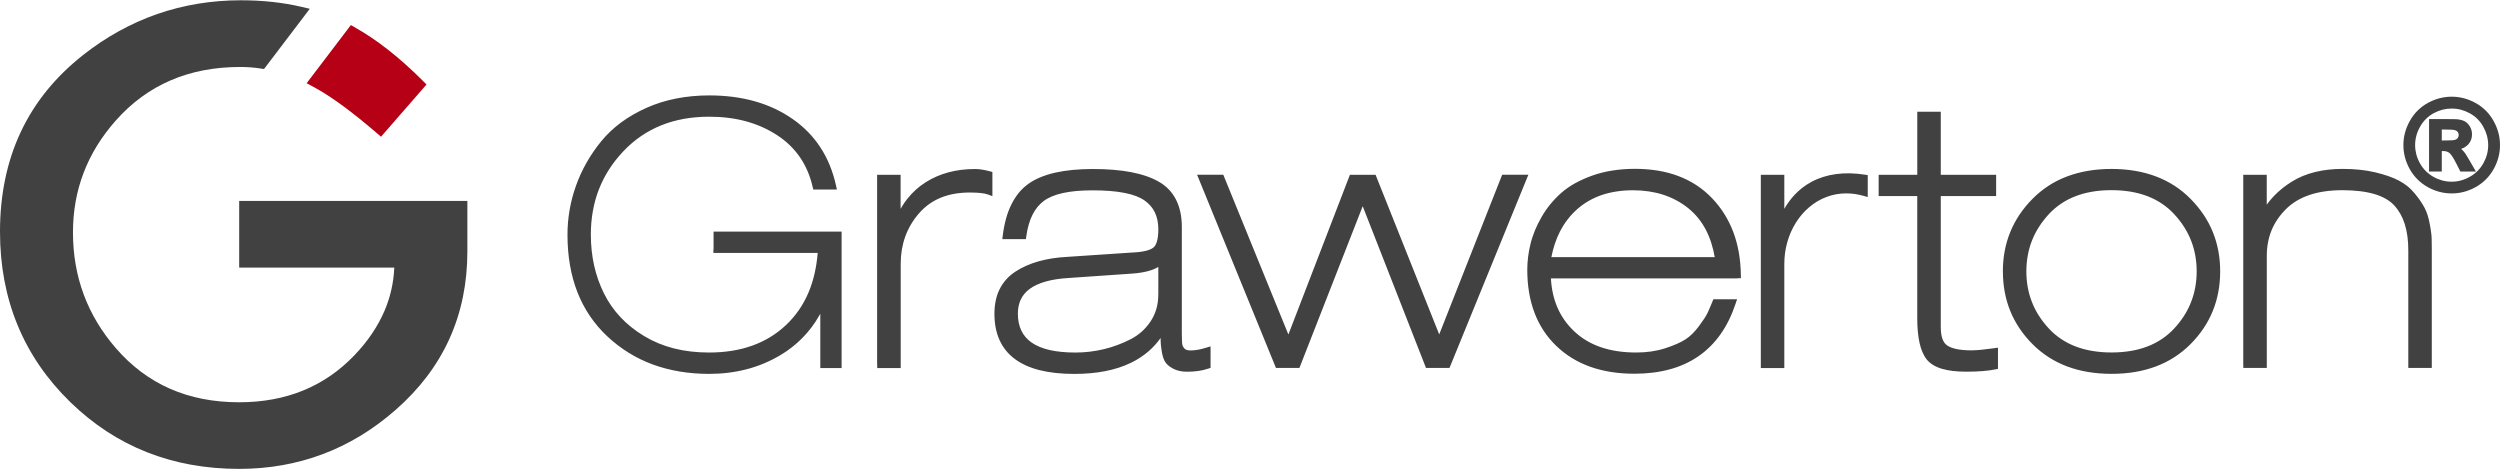 <?xml version="1.0" encoding="UTF-8"?>
<!DOCTYPE svg PUBLIC "-//W3C//DTD SVG 1.1//EN" "http://www.w3.org/Graphics/SVG/1.1/DTD/svg11.dtd">
<!-- Creator: CorelDRAW X6 -->
<svg xmlns="http://www.w3.org/2000/svg" xml:space="preserve" width="293px" height="55px" version="1.1" style="shape-rendering:geometricPrecision; text-rendering:geometricPrecision; image-rendering:optimizeQuality; fill-rule:evenodd; clip-rule:evenodd"
viewBox="0 0 70544 13224"
 xmlns:xlink="http://www.w3.org/1999/xlink">
 <defs>
  <style type="text/css">
   <![CDATA[
    .fil2 {fill:#414141}
    .fil0 {fill:#B50015}
    .fil1 {fill:#414141;fill-rule:nonzero}
   ]]>
  </style>
 </defs>
 <g id="Warstwa_x0020_1">
  <g id="_243157200">
   <path class="fil0" d="M10017 766c310,174 625,386 945,638 319,251 642,540 969,867l104 104 -96 111 -1086 1246 -102 117 -118 -102c-336,-289 -645,-537 -926,-745 -281,-208 -533,-375 -758,-502l-1 0c-48,-28 -93,-53 -133,-74l-162 -87 111 -146 1053 -1385 83 -109 119 66z"/>
   <path class="fil1" d="M0 6532c0,-2092 780,-3753 2339,-4984l0 -1c654,-515 1354,-901 2098,-1160 745,-258 1532,-388 2361,-388 303,0 597,15 884,46 286,31 561,77 824,139l235 55 -146 193 -1088 1432 -57 75 -91 -14c-193,-30 -386,-44 -579,-44 -727,0 -1383,126 -1968,379 -585,252 -1100,630 -1547,1135 -402,454 -704,944 -905,1470 -201,525 -301,1086 -301,1685 0,623 101,1206 302,1749 201,543 503,1048 906,1514 441,510 951,893 1530,1147 579,255 1228,382 1949,382 662,0 1264,-110 1806,-331 540,-220 1023,-551 1446,-992l0 0c378,-395 661,-813 850,-1253 167,-389 259,-797 278,-1224l-4220 0 -157 0 0 -157 0 -1567 0 -157 157 0 6125 0 157 0 0 157 0 1264c0,1804 -677,3297 -2030,4480 -632,553 -1315,968 -2051,1244 -737,277 -1524,416 -2361,416 -940,0 -1806,-157 -2599,-470 -794,-313 -1513,-783 -2158,-1409 -662,-644 -1159,-1368 -1491,-2172 -332,-803 -498,-1684 -498,-2641z"/>
   <path class="fil1" d="M20171 7033l0 -411 0 -59 59 0 3423 0 59 0 0 59 0 3659 0 59 -59 0 -411 0 -59 0 0 -59 0 -1582c-120,242 -264,461 -432,656 -214,249 -467,460 -758,633 -291,172 -601,301 -931,388 -330,86 -679,129 -1046,129 -576,0 -1100,-87 -1575,-260 -475,-174 -899,-435 -1271,-783 -373,-349 -653,-761 -840,-1237 -186,-475 -279,-1012 -279,-1612 0,-233 20,-464 60,-692 40,-228 100,-455 180,-679l0 0c80,-224 179,-440 297,-648 118,-208 256,-407 411,-598 157,-192 341,-365 551,-520 209,-154 444,-289 704,-406 262,-117 539,-204 833,-262 293,-58 603,-87 928,-87 461,0 886,55 1274,164 389,110 742,275 1057,494 316,220 576,485 778,795 202,309 346,663 433,1060l16 72 -73 0 -473 0 -47 0 -11 -46c-74,-322 -196,-606 -366,-853 -170,-247 -389,-458 -657,-632 -269,-175 -564,-306 -886,-393 -322,-88 -671,-132 -1046,-132 -1004,0 -1817,326 -2440,979 -311,327 -545,689 -701,1086 -156,397 -233,830 -233,1299 0,615 125,1173 374,1675 124,250 282,477 473,680 191,203 417,383 676,540 259,156 542,273 850,351 309,78 642,118 1000,118 909,0 1641,-262 2195,-785 277,-262 491,-572 643,-931 145,-344 234,-733 265,-1167l-2887 0 -59 0 0 -59zm4615 3248l0 -5262 0 -59 59 0 473 0 59 0 0 59 0 1009c74,-150 159,-286 257,-409 142,-180 311,-331 505,-455 194,-123 406,-216 636,-277 229,-61 477,-92 742,-92 57,0 120,5 189,16 67,11 140,26 217,47l44 12 0 45 0 473 0 85 -80 -30c-50,-19 -118,-33 -204,-43 -88,-10 -195,-15 -320,-15 -315,0 -593,50 -837,151 -242,100 -450,250 -624,450 -175,202 -306,423 -394,664 -87,241 -131,502 -131,783l0 2847 0 59 -59 0 -473 0 -59 0 0 -59zm4078 -3579l-473 0 -67 0 8 -66c42,-335 121,-622 238,-859 118,-240 275,-430 469,-569l0 0c193,-138 440,-241 742,-310 299,-68 650,-102 1055,-102 407,0 764,29 1071,87 309,59 567,147 773,265 210,121 369,286 474,497 104,208 157,459 157,752l0 2950c0,90 1,162 2,216 2,57 4,102 8,133 3,26 10,51 22,76 12,26 29,51 51,76l0 0c19,21 44,38 76,49 35,12 79,18 131,18 125,0 273,-26 445,-79l76 -24 0 80 0 411 0 42 -40 14c-86,28 -178,50 -278,64 -99,14 -205,21 -316,21 -65,0 -126,-5 -182,-16 -57,-11 -109,-28 -157,-51 -46,-22 -87,-46 -122,-71 -36,-26 -67,-53 -93,-83 -27,-31 -49,-71 -68,-119 -18,-46 -32,-100 -43,-161 -11,-59 -19,-115 -25,-166 -6,-51 -10,-99 -12,-145 -2,-42 -3,-97 -4,-165l-1 -52c-217,340 -512,600 -888,782 -426,206 -954,309 -1582,309 -732,0 -1284,-138 -1654,-413 -376,-279 -564,-696 -564,-1250 0,-259 48,-485 144,-679 96,-195 241,-355 433,-481 188,-123 405,-219 650,-287 243,-68 514,-109 812,-123l0 0 1840 -123 1 0c146,-7 270,-23 371,-49 96,-24 170,-57 222,-98 48,-39 86,-101 111,-188 28,-93 41,-212 41,-357 0,-187 -34,-350 -102,-490 -67,-139 -169,-256 -305,-351 -137,-96 -328,-169 -574,-218 -250,-50 -554,-75 -913,-75 -332,0 -615,26 -849,78 -230,51 -413,127 -549,229 -135,101 -245,235 -328,403 -85,171 -144,376 -178,617l-7 51 -51 0zm3857 1606l0 -853c-70,52 -157,96 -262,130 -145,48 -324,79 -539,93l-1778 123 -1 0c-492,30 -860,133 -1102,310 -235,171 -353,415 -353,731 0,377 135,659 404,846 276,192 694,287 1254,287 277,0 548,-32 814,-96 131,-32 261,-71 390,-119 128,-47 252,-102 373,-164l0 0c119,-61 226,-135 323,-221 96,-86 182,-186 256,-298 74,-112 129,-231 166,-359 37,-128 55,-264 55,-410zm3634 1217l1745 -4528 15 -38 40 0 596 0 40 0 15 38 1805 4528 1785 -4528 15 -38 40 0 535 0 88 0 -33 81 -2148 5262 -15 37 -40 0 -534 0 -40 0 -15 -38 -1795 -4588 -1795 4588 -15 38 -40 0 -534 0 -40 0 -15 -37 -2148 -5262 -33 -81 88 0 534 0 40 0 15 37 1846 4529zm7379 -2243l4692 0c-49,-308 -135,-580 -256,-816 -130,-251 -301,-462 -514,-631 -214,-170 -452,-298 -714,-383 -263,-85 -551,-128 -863,-128 -329,0 -627,45 -893,136 -265,90 -499,225 -702,404 -203,180 -369,394 -495,640 -118,230 -203,489 -255,778zm5295 529l-5304 0c25,634 246,1150 663,1548 215,205 470,359 766,461 297,103 636,155 1017,155 303,0 578,-40 825,-120 124,-40 235,-82 333,-125l0 0c96,-42 179,-86 249,-131 69,-44 136,-98 200,-161 65,-64 129,-137 191,-220 125,-168 205,-290 241,-365 18,-39 40,-87 65,-144 25,-58 53,-124 83,-198l15 -37 40 0 473 0 82 0 -26 78c-217,650 -561,1138 -1032,1464 -471,326 -1067,489 -1788,489 -459,0 -870,-65 -1234,-194 -365,-129 -682,-324 -950,-584 -268,-260 -470,-567 -604,-921 -134,-353 -200,-752 -200,-1197 0,-119 7,-238 22,-359 15,-119 37,-241 67,-364 30,-123 71,-247 122,-372 51,-125 114,-251 187,-378 74,-128 156,-248 249,-360 92,-112 193,-216 303,-313 111,-97 239,-185 383,-265 144,-80 304,-151 479,-214 176,-63 363,-110 561,-141 198,-32 407,-47 625,-47 456,0 863,68 1222,204 360,137 671,342 933,616 261,273 458,588 592,945 133,356 204,753 210,1191l1 60 -60 0zm691 2469l0 -5262 0 -59 59 0 473 0 59 0 0 59 0 1010c199,-402 479,-692 821,-875 416,-223 923,-286 1484,-198l50 8 0 50 0 413 0 78 -75 -21c-170,-48 -336,-71 -495,-71 -411,0 -779,150 -1072,400 -295,251 -515,602 -628,1003 -55,196 -85,405 -85,619l0 2847 0 59 -59 0 -473 0 -59 0 0 -59zm4415 -5321l0 -1719 0 -59 59 0 473 0 59 0 0 59 0 1719 1503 0 59 0 0 59 0 411 0 59 -59 0 -1503 0 0 3734c0,144 18,262 53,355 34,88 84,154 150,196 71,46 164,80 277,104 116,24 255,36 416,36 148,0 365,-20 649,-61l67 -10 0 68 0 411 0 48 -47 10c-102,21 -221,37 -357,47 -136,11 -288,16 -457,16 -269,0 -493,-26 -672,-80 -185,-55 -322,-138 -412,-251 -88,-110 -154,-262 -197,-456 -42,-190 -63,-420 -63,-691l0 -3477 -1030 0 -59 0 0 -59 0 -411 0 -59 59 0 1030 0zm2415 2690c0,-395 69,-761 206,-1098 137,-337 344,-644 618,-922 275,-278 597,-487 965,-627 367,-139 781,-208 1240,-208 459,0 873,69 1240,208 369,139 690,348 965,627 274,278 481,586 618,922 137,337 206,703 206,1098 0,797 -275,1472 -824,2025 -275,277 -597,484 -966,623 -367,138 -781,207 -1240,207 -459,0 -872,-69 -1240,-207 -369,-138 -691,-346 -965,-623 -275,-276 -481,-583 -618,-921 -137,-338 -206,-706 -206,-1104zm1233 -1635c-214,231 -375,483 -482,755 -107,272 -160,566 -160,880 0,315 53,608 160,880 107,272 268,524 482,755 213,230 469,402 767,517 299,115 643,173 1030,173 387,0 731,-58 1030,-173 298,-115 554,-287 767,-517 214,-231 375,-483 482,-755 107,-272 160,-566 160,-880 0,-629 -214,-1174 -642,-1635 -213,-230 -469,-402 -767,-517 -299,-115 -643,-173 -1030,-173 -387,0 -730,58 -1029,173 -298,115 -554,287 -767,517zm5551 4266l0 -5262 0 -59 59 0 473 0 59 0 0 59 0 866c77,-120 166,-233 266,-337 142,-148 308,-281 497,-399 190,-118 404,-206 641,-265 236,-59 495,-88 777,-88 165,0 324,8 475,24 151,16 294,39 427,71 133,31 255,66 366,105 111,39 210,81 296,127 87,46 167,100 242,161l0 0c74,60 141,129 202,204 59,73 111,142 156,208l0 0c45,66 83,129 113,187 31,60 58,127 81,200l0 0c23,73 43,152 58,238 16,84 28,159 36,224 9,65 14,120 16,165 2,42 3,91 4,147 1,64 2,124 2,179l0 3248 0 59 -59 0 -473 0 -59 0 0 -59 0 -3227c0,-285 -35,-536 -104,-751 -68,-214 -171,-393 -307,-539 -135,-144 -324,-254 -568,-327 -249,-75 -554,-112 -915,-112 -360,0 -676,46 -947,138 -268,91 -494,228 -676,410 -183,183 -320,386 -411,608 -91,222 -137,465 -137,728l0 3073 0 59 -59 0 -473 0 -59 0 0 -59z"/>
   <path class="fil1" d="M20135 7033l0 -411 0 -59 0 -36 36 0 59 0 3423 0 59 0 36 0 0 36 0 59 0 3659 0 59 0 36 -36 0 -59 0 -411 0 -59 0 -36 0 0 -36 0 -59 0 -1436c-42,75 -86,148 -132,219 -73,111 -152,217 -237,314l0 0c-109,126 -227,243 -355,349 -127,106 -265,204 -413,291 -147,87 -299,164 -456,229 -156,65 -318,120 -485,163 -167,44 -338,76 -514,98 -176,22 -357,33 -542,33 -289,0 -566,-22 -831,-66 -264,-44 -517,-110 -756,-197l0 0c-240,-88 -467,-198 -681,-330 -214,-132 -415,-286 -603,-461 -189,-176 -353,-369 -495,-577 -141,-208 -259,-433 -353,-673 -94,-239 -164,-495 -211,-766 -47,-271 -70,-557 -70,-859 0,-117 5,-235 15,-350 10,-116 25,-232 45,-348 20,-115 45,-230 75,-344 30,-112 64,-224 104,-335l0 0 2 -6c40,-111 85,-223 135,-332 50,-109 105,-216 165,-321 60,-105 124,-208 193,-308 69,-101 143,-199 222,-295 79,-97 166,-189 259,-278 93,-88 193,-171 298,-249 105,-77 217,-150 336,-219 119,-68 244,-132 375,-191 132,-59 268,-111 408,-155 140,-44 284,-81 432,-110 147,-29 299,-51 456,-66 157,-15 317,-22 480,-22 231,0 454,14 668,41 214,28 419,69 615,124 196,55 384,125 562,208 178,83 347,181 506,291 160,111 305,234 437,368 131,134 248,280 350,437 102,156 190,324 263,503 73,179 132,369 176,569l16 71 9 44 -44 0 -74 0 -473 0 -47 0 -29 0 -6 -28 -11 -46c-36,-159 -85,-309 -145,-448 -60,-140 -132,-271 -216,-393 -84,-121 -180,-234 -287,-338 -108,-104 -228,-199 -360,-284 -133,-86 -272,-162 -418,-227 -145,-64 -298,-118 -458,-162l0 0c-159,-43 -325,-76 -498,-97l0 0c-172,-22 -352,-32 -538,-32 -498,0 -948,80 -1350,242 -402,161 -756,403 -1064,725 -154,162 -289,332 -405,511 -115,179 -212,367 -289,563 -77,196 -135,402 -173,616 -39,214 -58,437 -58,670 0,609 124,1162 370,1659 61,123 131,241 209,353 78,112 164,218 258,318 94,100 197,195 309,284 111,89 231,172 359,249 128,77 262,145 402,203l0 0c140,58 286,106 438,145l0 0c153,39 312,68 477,87 165,19 337,29 515,29 450,0 857,-65 1219,-195 361,-129 678,-323 952,-581 136,-129 257,-270 363,-423 106,-153 196,-318 271,-495 72,-170 130,-351 173,-544 41,-181 70,-372 86,-573l-2848 0 -59 0 -36 0 0 -36 0 -59zm72 -411l0 411 0 23 23 0 2887 0 39 0 -3 38c-16,219 -46,426 -90,622 -45,196 -104,382 -177,556 -77,182 -169,351 -278,508 -108,157 -233,302 -373,435 -281,265 -606,464 -977,597 -370,132 -784,198 -1243,198 -180,0 -355,-10 -523,-30 -169,-20 -331,-49 -487,-89 -155,-40 -305,-89 -448,-148l0 0c-144,-59 -281,-129 -411,-207 -131,-79 -254,-164 -367,-255 -113,-91 -219,-188 -316,-291 -97,-103 -185,-212 -265,-326 -80,-114 -151,-235 -214,-362 -252,-507 -378,-1071 -378,-1691 0,-236 20,-464 59,-683 39,-219 98,-429 177,-630 78,-200 177,-393 295,-576 118,-183 256,-357 413,-522 315,-330 678,-577 1089,-742 411,-165 870,-247 1376,-247 189,0 371,11 547,33l0 0c175,22 345,55 508,100l0 0c162,44 317,99 467,166 150,66 292,144 428,232 136,88 259,186 370,293 111,107 210,223 297,349 87,125 161,261 223,405 62,144 111,298 149,460l4 18 18 0 473 0 29 0 -6 -28c-43,-197 -101,-383 -172,-557 -71,-174 -157,-338 -257,-491 -100,-152 -214,-295 -342,-425 -128,-131 -270,-251 -426,-359 -156,-109 -322,-204 -496,-285 -174,-81 -358,-149 -551,-204 -193,-54 -394,-95 -605,-122 -210,-27 -430,-41 -659,-41 -163,0 -321,7 -473,22 -152,14 -302,36 -448,65 -146,29 -287,65 -424,108 -137,43 -271,94 -400,152 -130,58 -253,120 -369,187 -116,67 -226,138 -330,215 -104,77 -201,158 -291,243 -90,85 -174,175 -252,271 -78,95 -150,192 -218,290 -68,99 -132,200 -190,303 -59,103 -113,209 -162,315 -48,104 -92,212 -131,321l0 0 -2 6c-40,111 -75,224 -104,336 -30,112 -54,225 -74,338 -20,113 -35,227 -45,342 -10,115 -15,229 -15,344 0,298 23,581 69,847 46,266 115,517 207,752 92,235 208,455 346,659 138,204 300,392 485,565 184,172 382,323 591,452 210,129 433,237 668,323l0 0c235,86 483,150 743,194 260,43 533,65 820,65 182,0 360,-11 533,-32 173,-21 342,-53 504,-96 163,-43 322,-96 475,-160 154,-64 303,-139 447,-224 144,-85 278,-180 403,-284 125,-104 241,-218 346,-341l0 0c84,-97 161,-200 231,-307 71,-107 136,-222 196,-342l68 -137 0 153 0 1582 0 23 23 0 411 0 23 0 0 -23 0 -3659 0 -23 -23 0 -3423 0 -23 0 0 23zm4543 3659l0 -5262 0 -59 0 -36 36 0 59 0 473 0 59 0 36 0 0 36 0 59 0 865c17,-30 35,-60 53,-89 44,-70 90,-136 140,-198 72,-91 152,-175 237,-253 85,-77 178,-147 277,-210l0 0c98,-63 202,-117 309,-164 108,-47 220,-86 336,-117 116,-31 237,-54 363,-70 125,-16 255,-23 389,-23 30,0 61,1 93,4 31,3 65,7 102,13 35,6 71,13 107,20 36,8 74,17 114,28l44 12 26 7 0 27 0 45 0 473 0 85 0 52 -48 -18 -80 -30 0 0c-23,-9 -51,-16 -83,-23 -33,-7 -70,-13 -112,-17 -43,-5 -91,-9 -143,-11l0 0c-52,-3 -109,-4 -172,-4 -155,0 -302,13 -438,37 -137,24 -266,62 -385,111 -119,49 -229,110 -330,183 -102,73 -195,159 -280,257 -86,99 -162,203 -226,312 -64,109 -118,222 -161,340 -43,118 -75,242 -97,370 -21,128 -32,262 -32,401l0 2847 0 59 0 36 -36 0 -59 0 -473 0 -59 0 -36 0 0 -36 0 -59zm72 -5262l0 5262 0 23 23 0 473 0 23 0 0 -23 0 -2847c0,-142 11,-280 34,-413 22,-132 55,-260 100,-382 44,-123 100,-240 167,-353 67,-112 145,-220 234,-322 88,-102 186,-192 292,-268 106,-76 222,-141 345,-192 124,-51 257,-90 399,-115 142,-26 292,-38 451,-38 63,0 121,1 176,4 54,2 104,6 148,11 44,5 84,11 119,18 36,8 68,16 94,26l0 0 31 12 0 -33 0 -473 0 -17 -17 -5c-37,-10 -74,-19 -110,-27 -36,-8 -71,-15 -103,-20l0 0c-32,-5 -65,-9 -97,-12 -30,-3 -60,-4 -86,-4 -131,0 -258,8 -380,23 -122,15 -240,38 -353,68l0 0c-113,30 -222,68 -326,113 -104,45 -204,98 -299,159l0 0c-95,61 -185,129 -268,203 -82,75 -159,156 -229,244 -48,61 -94,125 -135,191 -42,67 -81,137 -118,211l-68 138 0 -154 0 -1009 0 -23 -23 0 -473 0 -23 0 0 23zm4042 1719l-473 0 -67 0 -41 0 5 -40 8 -66c21,-169 52,-326 92,-471 40,-146 90,-279 150,-399 60,-122 131,-232 210,-330 80,-98 171,-182 270,-253l9 -7 1 0c96,-68 206,-127 328,-178 125,-52 265,-96 418,-131 150,-34 315,-60 492,-77 178,-17 368,-26 571,-26 205,0 397,7 576,22 179,15 346,36 501,66 156,30 300,67 430,112 131,45 249,98 354,158 108,62 203,136 285,221 81,85 149,182 204,291 54,107 94,225 121,353 27,128 40,266 40,415l0 2950 0 0 1 119 2 96 0 0c1,26 2,51 3,73 1,24 3,42 4,57 1,11 3,22 6,32 3,11 7,22 12,32 5,11 12,22 19,34l0 0c5,8 11,16 18,24l9 10c7,8 16,15 26,22 10,7 22,12 35,17 15,5 33,9 52,12l0 0c20,3 43,4 67,4 60,0 127,-7 198,-19l0 0c73,-13 152,-32 236,-59l76 -23 47 -14 0 48 0 80 0 411 0 42 0 26 -25 8 -40 13 0 0c-45,15 -91,28 -137,39 -47,11 -96,20 -146,27 -50,7 -103,13 -157,16 -53,3 -109,5 -165,5 -33,0 -65,-2 -98,-5 -33,-3 -63,-7 -92,-13 -30,-6 -59,-13 -86,-22 -27,-9 -54,-20 -79,-32 -25,-12 -47,-24 -68,-36 -21,-12 -41,-25 -59,-38l0 0c-18,-13 -37,-28 -53,-42l0 0c-17,-15 -32,-30 -45,-46 -15,-17 -28,-37 -41,-59l0 0c-12,-21 -23,-45 -33,-71 -10,-25 -18,-51 -26,-79 -7,-28 -14,-58 -20,-89 -5,-31 -10,-60 -14,-87 -4,-27 -8,-55 -11,-81 -3,-27 -6,-52 -8,-76 -2,-23 -3,-47 -4,-72l0 0 -2 -74 0 0 -1 -29c-96,134 -204,255 -326,363 -150,132 -321,245 -512,337 -216,105 -458,183 -724,235 -266,52 -558,78 -874,78 -369,0 -693,-35 -971,-104 -280,-70 -515,-175 -704,-316 -193,-143 -338,-322 -434,-536 -96,-213 -144,-461 -144,-743 0,-132 13,-256 37,-371 24,-116 61,-224 111,-323 50,-100 112,-192 186,-274 74,-82 161,-156 259,-220 96,-63 199,-119 309,-167 109,-48 227,-90 351,-125l0 0c123,-34 253,-62 390,-83 133,-20 274,-34 422,-41l8 -1 1840 -123 3 0 1 0c71,-3 137,-9 197,-17 60,-8 115,-18 164,-30l0 0c46,-12 87,-26 122,-41 34,-15 63,-32 86,-51 21,-16 40,-39 56,-66 17,-28 31,-63 43,-104 13,-44 23,-96 30,-153 7,-58 10,-123 10,-195 0,-181 -33,-339 -98,-474 -32,-67 -73,-128 -121,-184 -49,-57 -106,-108 -171,-153l0 0c-66,-46 -146,-87 -238,-123 -93,-35 -201,-65 -322,-89 -124,-25 -261,-43 -412,-55 -151,-12 -316,-18 -495,-18 -166,0 -319,7 -458,19 -140,13 -268,32 -383,58 -113,25 -215,56 -304,94 -88,37 -166,80 -231,129 -65,49 -124,106 -177,170 -53,65 -100,138 -141,220l0 0c-42,83 -77,175 -106,276l0 0c-29,100 -52,210 -68,329l-7 51 -5 31 -31 0 -51 0zm-473 -72l473 0 20 0 3 -20c17,-121 41,-235 71,-339l0 0c30,-104 67,-200 111,-288l0 0c43,-86 93,-164 149,-233 57,-69 120,-131 190,-183 70,-52 152,-98 247,-138 93,-39 199,-71 316,-97 118,-26 249,-46 392,-59 144,-13 299,-20 465,-20 181,0 347,6 500,19 154,13 294,31 420,57 124,25 235,56 333,93 98,37 183,81 254,131l0 0c70,49 132,105 184,165 53,61 97,127 132,200 70,145 105,314 105,505 0,74 -3,142 -11,202 -7,62 -18,117 -32,165 -13,46 -30,86 -50,120 -21,35 -45,64 -73,86 -28,22 -62,42 -102,60 -39,17 -83,32 -133,45 -51,13 -109,24 -173,32 -63,8 -131,14 -205,17l-1 0 -1 0 -1805 121 0 1 -35 2c-147,7 -288,20 -423,41 -134,20 -261,47 -381,81l0 0c-121,34 -235,74 -342,121 -107,47 -206,101 -299,162 -93,61 -175,131 -245,208 -70,78 -128,164 -175,258 -46,94 -81,196 -105,307 -23,110 -35,229 -35,356 0,272 46,510 138,713 92,203 229,372 411,508 181,135 407,236 678,303 272,68 591,102 954,102 312,0 599,-26 860,-76 261,-51 497,-128 707,-229 184,-89 349,-198 495,-326 146,-128 272,-276 378,-442l65 -102 1 121 0 52 2 90 2 74 0 0c1,20 2,43 4,68 2,25 5,49 7,73 3,25 7,51 11,79 4,28 9,57 14,85 5,30 11,57 18,83l0 0c7,26 15,50 23,71 8,22 18,43 29,61l0 0c10,18 21,33 33,47 12,13 25,27 39,40l0 0c14,13 30,25 47,38l0 0c16,11 35,23 54,34 20,12 41,23 63,33l0 0c22,11 46,20 71,28 24,8 50,15 77,20l0 0c28,5 56,10 84,12l0 0c28,3 59,4 91,4 55,0 109,-2 160,-5l0 0c52,-3 102,-9 151,-16l0 0c48,-7 95,-15 140,-26 46,-11 90,-23 131,-36l0 0 16 -5 0 -16 0 -411 0 -31 -30 9c-88,27 -169,47 -245,61l0 0c-76,14 -147,21 -211,21 -28,0 -54,-2 -77,-5 -24,-3 -46,-9 -66,-15 -18,-6 -35,-15 -50,-24l0 0c-11,-7 -20,-15 -29,-23l-1 0 -11 -12c-12,-13 -22,-27 -32,-41l0 0c-9,-14 -18,-29 -25,-44l0 0c-7,-14 -12,-29 -16,-43l0 0c-4,-15 -7,-29 -9,-45l0 0c-2,-18 -3,-38 -5,-60 -1,-21 -2,-46 -3,-75l0 0 -2 -96 0 -1 -1 -119 0 0 0 -2950c0,-144 -13,-278 -38,-401 -26,-122 -64,-234 -115,-335 -51,-102 -115,-193 -192,-273 -76,-80 -166,-150 -268,-208 -101,-58 -215,-108 -342,-152 -127,-44 -267,-80 -420,-109 -152,-29 -316,-50 -494,-65 -178,-15 -368,-22 -570,-22 -202,0 -390,9 -564,25 -174,17 -335,42 -483,76 -149,34 -284,76 -406,127 -121,51 -229,110 -323,177 -95,68 -181,148 -256,240 -76,93 -144,198 -202,316 -57,117 -106,246 -145,387 -39,141 -69,295 -90,461l-3 26 26 0zm4294 1642l0 -785c-21,13 -43,25 -66,36 -45,22 -95,43 -148,60 -74,24 -157,45 -249,60 -91,16 -191,27 -299,34l-1778 123 -2 0c-243,15 -455,48 -636,99 -179,51 -328,119 -446,204 -113,82 -198,181 -254,298 -57,117 -85,252 -85,404 0,183 32,343 98,479 64,135 162,248 291,338 134,93 303,163 508,210 206,47 448,71 725,71 137,0 273,-8 407,-24 135,-16 268,-40 398,-71 65,-16 130,-33 194,-53 63,-19 127,-41 192,-65 63,-24 126,-49 187,-76 61,-27 122,-56 182,-87l8 -4 0 0c55,-29 108,-60 158,-95 52,-36 102,-75 149,-117l0 0c47,-42 92,-88 133,-136 42,-48 81,-100 117,-155 36,-54 67,-111 94,-169 27,-58 49,-118 67,-180l0 0c18,-62 31,-126 40,-193 9,-67 14,-136 14,-207zm72 -853l0 853c0,74 -5,146 -14,217l0 0c-9,70 -24,137 -43,203l0 0c-19,65 -43,129 -71,190 -28,61 -62,121 -100,178 -38,57 -79,111 -122,162 -44,51 -90,99 -140,143l0 0c-49,44 -102,86 -157,123 -55,38 -113,72 -173,104l-8 4 0 0c-58,30 -117,58 -178,84 -63,28 -127,54 -191,78 -64,24 -129,46 -196,66 -65,20 -132,38 -198,54 -135,32 -270,57 -407,73 -137,16 -276,24 -415,24 -283,0 -530,-24 -741,-73 -213,-49 -391,-123 -533,-221l0 0c-140,-97 -245,-219 -315,-366 -69,-146 -104,-316 -104,-510 0,-163 31,-308 92,-435 61,-127 154,-236 276,-325 125,-90 281,-162 469,-215 186,-52 404,-86 652,-101l1 0 1777 -123 0 0c106,-7 203,-18 291,-33 88,-15 167,-34 238,-58 51,-17 97,-36 139,-56 42,-20 79,-44 112,-68l57 -43 0 72zm-2616 310l1 0 1 0m6213 1662l1712 -4443 0 0 14 -38 9 -23 24 0 40 0 596 0 40 0 24 0 9 22 15 38 0 0 1772 4444 1752 -4444 15 -38 9 -23 24 0 40 0 534 0 88 0 53 0 -20 49 -33 81 -2148 5262 0 0 -15 37 -9 22 -24 0 -40 0 -535 0 -40 0 -24 0 -9 -23 -15 -38 -1762 -4502 -1762 4502 -15 38 -9 23 -24 0 -40 0 -534 0 -40 0 -24 0 -9 -22 -15 -37 -2148 -5262 -33 -81 -20 -49 53 0 88 0 534 0 40 0 24 0 9 22 15 37 0 0 1811 4445zm1779 -4417l-1745 4527 -32 84 -34 -84 -1845 -4529 0 0 -6 -15 -16 0 -534 0 -34 0 13 32 2148 5262 6 15 16 0 534 0 16 0 6 -15 1795 -4588 34 -85 33 85 1795 4588 6 15 16 0 535 0 16 0 6 -15 0 0 2148 -5262 13 -32 -34 0 -534 0 -16 0 -6 15 -1785 4528 -33 84 -34 -84 -1805 -4528 -6 -15 -15 0 -596 0 -16 0 -6 15 0 0zm5643 2236l4607 0c-23,-136 -54,-266 -93,-388 -42,-134 -93,-259 -153,-375 -64,-123 -138,-236 -222,-340 -84,-103 -178,-196 -282,-280 -105,-84 -217,-157 -334,-220 -117,-63 -240,-115 -369,-157 -129,-42 -265,-73 -407,-94 -142,-21 -291,-32 -445,-32 -163,0 -318,11 -465,34 -147,22 -286,56 -417,100 -130,44 -253,100 -368,166 -115,66 -222,143 -322,231 -100,88 -191,185 -272,290 -81,105 -153,218 -216,340 -58,113 -108,234 -150,362 -38,115 -69,237 -94,363zm4649 72l-4693 0 -43 0 8 -42c26,-146 61,-285 104,-415 43,-131 95,-255 155,-372 65,-125 139,-243 222,-351 84,-108 178,-208 281,-300 103,-91 214,-171 334,-240 119,-69 246,-126 380,-171 135,-46 279,-80 429,-103 150,-23 309,-34 476,-34 158,0 310,11 455,32 146,21 286,54 419,97 133,43 260,98 381,162 121,65 236,141 344,227 108,86 206,183 293,290 87,107 164,225 230,352 62,119 114,249 158,386 43,137 77,284 102,440l7 42 -42 0zm603 529l-5267 0c16,298 76,569 180,813 108,253 265,478 470,673 105,100 221,189 346,264l0 0c126,76 261,139 407,189 146,51 303,89 471,114 168,26 346,38 535,38 299,0 570,-40 814,-119l0 0c62,-20 120,-40 175,-61 55,-21 107,-42 155,-63l7 -3 0 0c45,-20 87,-40 125,-60 40,-21 78,-43 112,-65 33,-21 66,-45 98,-71 32,-26 65,-55 96,-86 32,-31 63,-65 94,-101 31,-36 62,-75 92,-115 61,-83 112,-155 152,-216l0 0c38,-59 67,-107 84,-144l0 0 30 -64 34 -78 40 -93 0 0 43 -104 15 -37 9 -22 24 0 40 0 473 0 82 0 50 0 -16 47 -26 78c-109,328 -251,616 -425,862 -174,247 -382,454 -621,619 -239,165 -509,289 -811,371 -301,82 -634,124 -997,124 -231,0 -450,-16 -658,-49 -208,-33 -404,-82 -588,-147 -185,-66 -357,-148 -518,-247 -160,-98 -309,-214 -445,-345 -136,-132 -256,-276 -357,-431 -102,-156 -187,-323 -255,-503 -68,-179 -118,-369 -152,-571 -34,-202 -51,-415 -51,-639 0,-60 2,-120 6,-181 4,-61 9,-122 17,-183 7,-60 17,-121 28,-183 11,-61 24,-123 40,-185 16,-63 33,-126 54,-188 20,-62 44,-125 70,-190 26,-64 55,-127 86,-190 31,-63 66,-127 103,-192 38,-65 77,-129 119,-189 41,-60 86,-119 133,-176 47,-57 96,-112 147,-165 51,-53 105,-104 160,-152l0 0c56,-49 117,-97 182,-142 64,-45 133,-88 206,-128 73,-40 150,-78 230,-114 81,-36 166,-70 255,-102 88,-32 180,-60 276,-83 94,-24 191,-44 292,-59 101,-16 204,-28 308,-36 105,-8 213,-12 323,-12 229,0 447,17 653,51 206,34 400,86 581,155 182,69 353,156 511,260l0 0c158,104 303,226 435,364 132,138 248,287 348,447 100,160 184,330 252,511 67,180 119,371 154,571 35,200 55,411 58,632l1 60 1 36 -36 0 -60 0zm-5304 -72l5304 0 23 0 0 -23c-3,-217 -23,-424 -57,-621 -35,-196 -85,-383 -151,-558 -66,-176 -148,-342 -245,-497 -97,-155 -210,-300 -339,-435 -129,-135 -270,-253 -423,-354l0 0c-153,-101 -319,-185 -497,-253 -177,-67 -367,-118 -568,-152 -201,-34 -415,-50 -641,-50 -108,0 -214,4 -318,12 -104,8 -204,20 -301,35l0 0c-97,15 -193,35 -286,58 -92,23 -182,50 -269,81 -88,31 -171,64 -249,99 -79,35 -154,73 -225,112 -71,39 -138,81 -201,125 -62,43 -121,89 -176,136l0 0c-54,47 -107,97 -156,148 -50,51 -98,105 -143,160 -45,55 -88,112 -129,171 -41,60 -80,121 -116,184 -36,62 -70,125 -101,188 -31,63 -59,125 -84,185 -25,61 -48,123 -68,185 -20,62 -38,123 -52,182 -15,60 -28,121 -39,181 -11,59 -20,119 -27,178 -7,60 -13,119 -16,178 -4,59 -5,118 -5,177 0,221 16,430 49,627 33,197 82,383 148,558 66,175 149,338 248,489 99,151 215,291 347,419l0 0c132,128 277,240 433,336 156,96 324,176 504,240 180,64 372,112 575,144 203,32 419,48 647,48 357,0 684,-40 979,-121 294,-80 557,-201 789,-361 232,-161 433,-361 603,-602 170,-241 309,-523 416,-844l10 -30 -32 0 -473 0 -16 0 -6 15 0 0 -43 104 0 1 -40 93 0 0 -34 78 0 0c-9,21 -20,43 -31,66l0 0c-18,38 -48,89 -90,152l0 0c-40,61 -92,134 -155,219 -31,42 -63,82 -95,120 -32,37 -65,73 -99,105 -33,32 -67,63 -101,90 -34,28 -69,53 -105,75 -35,22 -74,45 -117,68 -43,22 -88,44 -136,65l-7 3 0 0c-48,21 -99,42 -152,61 -57,21 -116,42 -178,62l0 0c-251,81 -530,122 -836,122 -193,0 -374,-13 -546,-39 -171,-26 -332,-65 -483,-117 -151,-52 -291,-117 -420,-195 -130,-78 -250,-170 -359,-274 -212,-202 -375,-435 -487,-697 -112,-262 -175,-554 -187,-875l-2 -38 38 0zm5960 2505l0 -5262 0 -59 0 -36 36 0 59 0 473 0 59 0 36 0 0 36 0 59 0 866c85,-148 182,-280 290,-395 141,-151 302,-273 478,-367 210,-113 444,-185 694,-219 253,-34 526,-28 812,17l50 8 30 5 0 30 0 50 0 413 0 78 0 47 -46 -13 -75 -21c-82,-23 -164,-40 -244,-52 -82,-11 -162,-17 -241,-17 -196,0 -383,35 -555,100 -181,67 -347,167 -493,292 -145,123 -271,271 -375,437 -104,166 -186,351 -241,548 -28,97 -49,198 -63,301l0 0c-14,101 -21,204 -21,309l0 2847 0 59 0 36 -36 0 -59 0 -473 0 -59 0 -36 0 0 -36 0 -59zm72 -5262l0 5262 0 23 23 0 473 0 23 0 0 -23 0 -2847c0,-108 7,-214 22,-318 15,-106 36,-210 65,-311 57,-203 142,-394 250,-566 108,-172 239,-326 389,-454 153,-130 326,-234 515,-305 181,-67 375,-104 580,-104 82,0 166,6 251,18 83,12 167,30 253,54l29 8 0 -30 0 -413 0 -20 -20 -3c-279,-44 -545,-49 -791,-16 -243,32 -467,103 -670,211 -169,91 -324,208 -460,353 -133,142 -249,311 -346,506l-68 138 0 -154 0 -1010 0 -23 -23 0 -473 0 -23 0 0 23zm4343 -95l0 -1683 0 -59 0 -36 36 0 59 0 473 0 59 0 36 0 0 36 0 59 0 1683 1467 0 59 0 36 0 0 36 0 59 0 411 0 59 0 36 -36 0 -59 0 -1467 0 0 3698c0,70 5,134 13,191 9,57 21,108 38,151l0 0c16,41 35,76 58,106l0 0c23,29 49,54 78,73 34,22 72,41 116,57 44,17 94,31 149,42 56,12 118,20 187,26 68,6 142,9 222,9 74,0 165,-5 271,-15 106,-10 231,-25 374,-45l67 -10 41 -6 0 42 0 68 0 411 0 48 0 29 -29 6 -47 10 0 0c-52,11 -109,20 -169,28 -61,8 -125,15 -193,20 -67,5 -140,9 -218,12 -78,3 -159,4 -242,4 -135,0 -260,-7 -374,-20 -114,-14 -217,-34 -308,-61 -95,-28 -178,-64 -250,-108l0 0c-72,-44 -132,-96 -180,-155 -46,-57 -86,-126 -120,-205 -34,-77 -61,-166 -84,-266 -21,-96 -37,-203 -48,-320 -11,-117 -16,-244 -16,-379l0 -3441 -994 0 -59 0 -36 0 0 -36 0 -59 0 -411 0 -59 0 -36 36 0 59 0 994 0zm72 -1683l0 1719 0 36 -36 0 -1030 0 -23 0 0 23 0 411 0 23 23 0 1030 0 36 0 0 36 0 3477c0,135 5,260 16,373 11,113 26,217 47,311 21,94 47,179 79,253 32,73 68,136 110,188l0 0c42,53 96,99 161,139l0 0c66,40 144,73 233,100 87,26 186,45 296,59 110,13 232,20 365,20 86,0 166,-1 240,-4 74,-3 146,-7 214,-12 68,-5 131,-12 189,-19 59,-8 114,-17 164,-27l19 -4 0 -19 0 -411 0 -26 -26 4c-141,20 -267,36 -378,46 -110,10 -202,16 -277,16 -81,0 -158,-3 -228,-9l0 0c-70,-6 -135,-15 -195,-28 -58,-12 -112,-27 -160,-45 -48,-18 -92,-40 -129,-64 -36,-24 -69,-53 -96,-89 -27,-36 -50,-77 -68,-124l0 0c-19,-49 -33,-105 -42,-166 -9,-61 -14,-128 -14,-202l0 -3734 0 -36 36 0 1503 0 23 0 0 -23 0 -411 0 -23 -23 0 -1503 0 -36 0 0 -36 0 -1719 0 -23 -23 0 -473 0 -23 0 0 23zm2343 4409c0,-400 70,-770 209,-1111 69,-170 157,-334 261,-490 104,-155 226,-304 365,-444 139,-141 291,-265 454,-371 163,-106 338,-194 525,-264 186,-70 383,-123 592,-158 209,-35 429,-53 660,-53 231,0 452,18 661,53 209,35 406,88 592,158 187,70 361,159 525,264 163,106 315,230 454,371 139,140 260,289 365,444 104,156 192,319 261,490 69,170 122,349 156,534 35,185 52,378 52,577 0,403 -70,776 -209,1118 -139,342 -348,653 -626,933 -139,140 -291,263 -454,368 -163,105 -338,193 -525,263 -186,70 -383,122 -592,157 -209,35 -429,52 -660,52 -463,0 -881,-70 -1252,-209 -187,-70 -362,-158 -525,-263 -163,-105 -315,-228 -454,-368 -139,-140 -261,-288 -365,-443 -104,-156 -192,-319 -261,-490 -69,-171 -122,-350 -156,-536 -35,-186 -52,-380 -52,-581zm275 -1084c-135,332 -203,694 -203,1084 0,197 17,387 51,568 34,181 85,355 152,522 68,167 153,326 254,477 102,152 221,296 356,432 136,136 283,256 442,358 159,102 329,188 511,256 363,136 772,204 1227,204 228,0 444,-17 648,-51 204,-34 398,-85 579,-153 182,-68 352,-154 511,-256 159,-102 306,-222 441,-358 271,-273 475,-576 610,-909 135,-333 203,-697 203,-1091 0,-195 -17,-383 -51,-564 -34,-181 -85,-354 -152,-520 -68,-166 -153,-325 -254,-477 -102,-152 -220,-297 -356,-434 -136,-137 -283,-258 -442,-361 -158,-103 -329,-189 -511,-257 -181,-68 -375,-120 -579,-154 -204,-34 -421,-51 -649,-51 -228,0 -444,17 -648,51 -204,34 -397,86 -579,154 -182,69 -353,155 -511,257 -159,103 -306,224 -442,361 -136,137 -255,282 -356,434 -101,152 -186,311 -254,477zm1020 -527c-106,114 -198,233 -277,357 -79,123 -145,253 -197,386 -53,134 -92,273 -118,417 -26,144 -40,294 -40,450 0,310 53,600 158,867 52,134 118,263 197,386 79,124 171,243 277,357 104,113 220,212 346,296 126,85 262,156 408,212l0 0c147,57 305,99 475,128 169,28 350,43 542,43 192,0 373,-15 542,-43 169,-28 328,-71 475,-128 293,-113 544,-282 754,-508 105,-114 198,-233 277,-357 79,-124 145,-253 197,-387 105,-268 158,-557 158,-867 0,-310 -53,-599 -158,-867 -105,-268 -264,-516 -474,-743 -104,-113 -220,-212 -346,-297 -126,-85 -262,-156 -408,-212 -147,-57 -306,-99 -475,-128 -169,-28 -350,-43 -542,-43 -192,0 -373,14 -542,43 -169,28 -328,71 -475,128 -146,56 -282,127 -408,212 -126,85 -241,184 -346,296zm-338 318c82,-128 177,-250 285,-367 109,-117 228,-220 358,-307 130,-87 271,-161 423,-219 152,-59 315,-103 489,-132 174,-29 359,-44 554,-44 195,0 380,15 554,44 173,29 337,73 489,132 152,59 293,132 422,219 130,87 249,190 358,307 217,234 380,489 489,766 109,277 163,575 163,893 0,319 -54,617 -163,893 -54,138 -123,271 -204,399 -82,128 -177,250 -285,367 -217,234 -477,409 -780,526 -152,59 -315,103 -489,132 -174,29 -358,44 -554,44 -195,0 -380,-15 -553,-44 -174,-29 -337,-73 -489,-132l0 0c-152,-59 -293,-132 -423,-219 -130,-87 -249,-190 -358,-307 -108,-117 -204,-240 -285,-367 -82,-128 -150,-261 -204,-399 -109,-276 -163,-574 -163,-893 0,-159 14,-314 41,-463 27,-149 68,-293 122,-431 54,-138 122,-271 204,-399zm5826 3924l0 -5262 0 -59 0 -36 36 0 59 0 473 0 59 0 36 0 0 36 0 59 0 749c19,-27 40,-53 60,-80 45,-57 93,-112 144,-166 72,-75 150,-147 234,-214 84,-67 174,-131 270,-191 97,-60 200,-113 309,-158 109,-45 223,-82 343,-112 120,-30 245,-52 376,-67 131,-15 268,-22 410,-22 166,0 326,8 479,24 76,8 150,18 223,30 73,12 143,26 209,42 67,16 131,32 193,50 61,17 121,36 177,56 57,20 110,40 160,61l0 0c50,22 98,44 142,67l0 0c44,24 87,49 128,76 29,19 57,40 84,61l1 -1 35 28c37,30 74,63 108,99 35,35 68,72 99,110 29,36 57,72 84,107l0 0c16,22 33,45 49,67l0 0 24 36c23,34 44,66 63,98 19,32 37,63 53,94 16,31 31,64 45,98 14,34 26,70 38,107l9 29 -1 0c9,28 16,57 24,87 10,40 19,83 27,126 8,42 15,82 21,120l0 0c6,39 11,74 16,105 4,32 8,63 11,91 3,29 5,55 5,77l0 0 2 69 0 1 1 78 0 0 1 93 0 0 1 87 0 0 0 3248 0 59 0 36 -36 0 -59 0 -473 0 -59 0 -36 0 0 -36 0 -59 0 -3227c0,-141 -8,-274 -25,-397l0 0c-17,-123 -43,-238 -76,-344 -33,-104 -75,-200 -125,-288 -50,-87 -108,-167 -174,-238 -65,-70 -143,-131 -235,-183 -92,-53 -198,-98 -318,-133 -122,-36 -259,-64 -409,-82 -151,-18 -316,-28 -495,-28 -178,0 -346,11 -502,34 -156,22 -301,57 -434,102 -132,45 -253,101 -363,167 -110,67 -210,145 -299,234 -90,90 -168,184 -236,284l0 0c-67,99 -123,203 -168,312 -44,108 -78,222 -100,342 -22,119 -34,243 -34,373l0 3073 0 59 0 36 -36 0 -59 0 -473 0 -59 0 -36 0 0 -36 0 -59zm72 -5262l0 5262 0 23 23 0 473 0 23 0 0 -23 0 -3073c0,-134 12,-263 35,-386 23,-123 58,-242 105,-355 46,-113 105,-222 175,-325l0 0c70,-103 152,-201 245,-295 93,-93 197,-174 313,-244 115,-70 241,-128 377,-174 138,-47 287,-82 446,-105 160,-23 330,-35 512,-35 182,0 350,9 504,28 155,19 295,47 421,85 124,37 235,84 333,140 98,56 182,122 252,197 70,75 131,159 184,251 52,92 96,193 131,302 35,110 62,228 79,356 17,127 26,263 26,407l0 3227 0 23 23 0 473 0 23 0 0 -23 0 -3248 0 0 -1 -86 -1 -92 -1 -77 -2 -69 0 0c-1,-22 -3,-46 -5,-73 -3,-26 -6,-55 -11,-88 -5,-34 -10,-68 -15,-104 -6,-36 -13,-76 -21,-119 -8,-42 -16,-83 -26,-122l0 0c-10,-38 -20,-76 -31,-112l-9 -26c-9,-26 -18,-51 -28,-75 -13,-33 -27,-64 -42,-92 -15,-28 -32,-59 -50,-90l0 0c-14,-24 -30,-48 -46,-73l-15 -22c-21,-31 -45,-64 -72,-100l0 0c-25,-34 -53,-69 -82,-105 -30,-37 -61,-72 -94,-105 -26,-26 -54,-52 -83,-76l-21 -17c-37,-30 -75,-58 -113,-84 -40,-26 -80,-51 -122,-73l0 0c-42,-22 -88,-44 -136,-65 -49,-21 -100,-41 -155,-60 -54,-19 -112,-37 -173,-55 -60,-17 -123,-33 -189,-49 -67,-16 -135,-29 -204,-41 -71,-12 -144,-21 -218,-29 -149,-15 -307,-23 -471,-23 -140,0 -274,7 -402,22 -128,15 -251,36 -367,65 -117,29 -228,65 -333,109 -105,44 -205,94 -298,152 -93,57 -181,119 -263,185 -82,65 -158,135 -227,208 -49,51 -96,105 -140,160 -44,55 -84,113 -122,171l-66 103 0 -123 0 -865 0 -23 -23 0 -473 0 -23 0 0 23z"/>
   <path class="fil2" d="M69179 2719c117,0 231,15 344,44 112,29 222,73 328,132l0 0c107,58 204,130 289,214 85,84 158,181 220,290 61,109 107,221 138,335 31,114 46,231 46,351 0,119 -15,235 -45,348 -30,113 -75,224 -135,331l0 0c-60,107 -133,204 -217,288l0 0c-84,84 -180,156 -287,217l0 0c-107,60 -218,105 -331,135 -113,30 -229,45 -348,45 -119,0 -235,-15 -348,-45 -113,-30 -223,-75 -331,-135l0 0c-107,-60 -203,-133 -287,-217l0 0c-84,-84 -157,-180 -217,-288l0 0c-60,-108 -105,-218 -135,-331 -30,-113 -45,-229 -45,-348 0,-119 15,-236 46,-351 31,-114 77,-226 138,-335 61,-109 135,-206 220,-290 85,-84 181,-156 288,-214l0 0c107,-59 217,-103 329,-132 112,-29 227,-44 344,-44zm1 335c-177,0 -347,44 -509,132 -81,44 -153,98 -216,161 -64,63 -119,136 -166,219l0 0c-47,82 -82,167 -105,254 -23,86 -35,175 -35,265 0,90 12,178 34,263 23,86 57,169 103,251l0 0c45,82 100,154 163,218 63,63 136,118 217,164 82,46 166,80 251,103 85,23 173,34 262,34 179,0 351,-46 513,-138 82,-46 154,-100 218,-164l0 0c63,-63 118,-136 164,-217l0 0c45,-81 80,-165 103,-251 23,-86 34,-174 34,-264 0,-90 -12,-178 -35,-265 -24,-87 -59,-172 -105,-254l0 0c-46,-83 -102,-156 -166,-219 -63,-63 -136,-116 -217,-160l0 0c-82,-44 -165,-77 -250,-100 -84,-22 -171,-33 -259,-33zm-638 1740l0 -1407 0 -36 36 0 286 0c125,0 230,0 313,1 77,1 123,1 139,3l0 0c49,4 93,11 132,21 40,10 75,24 104,40 29,16 56,37 80,62 24,25 46,54 65,87 19,33 34,68 43,105 9,36 14,75 14,114 0,55 -9,107 -27,154 -18,47 -45,91 -82,131 -36,39 -80,71 -130,96 -22,11 -45,19 -70,27 6,4 11,8 16,12l0 0c13,11 28,26 45,45l0 0c16,18 35,41 56,69l0 0c6,8 18,27 36,57 18,30 42,70 71,119l0 0 165 284 32 54 -63 0 -355 0 -22 0 -10 -20 -117 -229 0 0c-38,-75 -74,-137 -106,-184 -30,-45 -57,-76 -79,-94 -23,-17 -48,-30 -77,-39 -29,-9 -62,-13 -98,-13l-38 0 0 543 0 36 -36 0 -288 0 -36 0 0 -36zm360 -839l79 0c81,0 147,-1 197,-5l0 0c48,-3 81,-7 98,-13 16,-5 31,-12 44,-21 12,-8 23,-19 32,-32 9,-13 16,-26 20,-40 5,-14 7,-30 7,-46 0,-15 -2,-30 -7,-44 -4,-14 -11,-27 -20,-38 -9,-12 -19,-22 -32,-31l0 0c-13,-9 -28,-16 -45,-21 -18,-5 -51,-10 -99,-13 -50,-3 -115,-5 -196,-5l-79 0 0 308z"/>
  </g>
 </g>
</svg>
